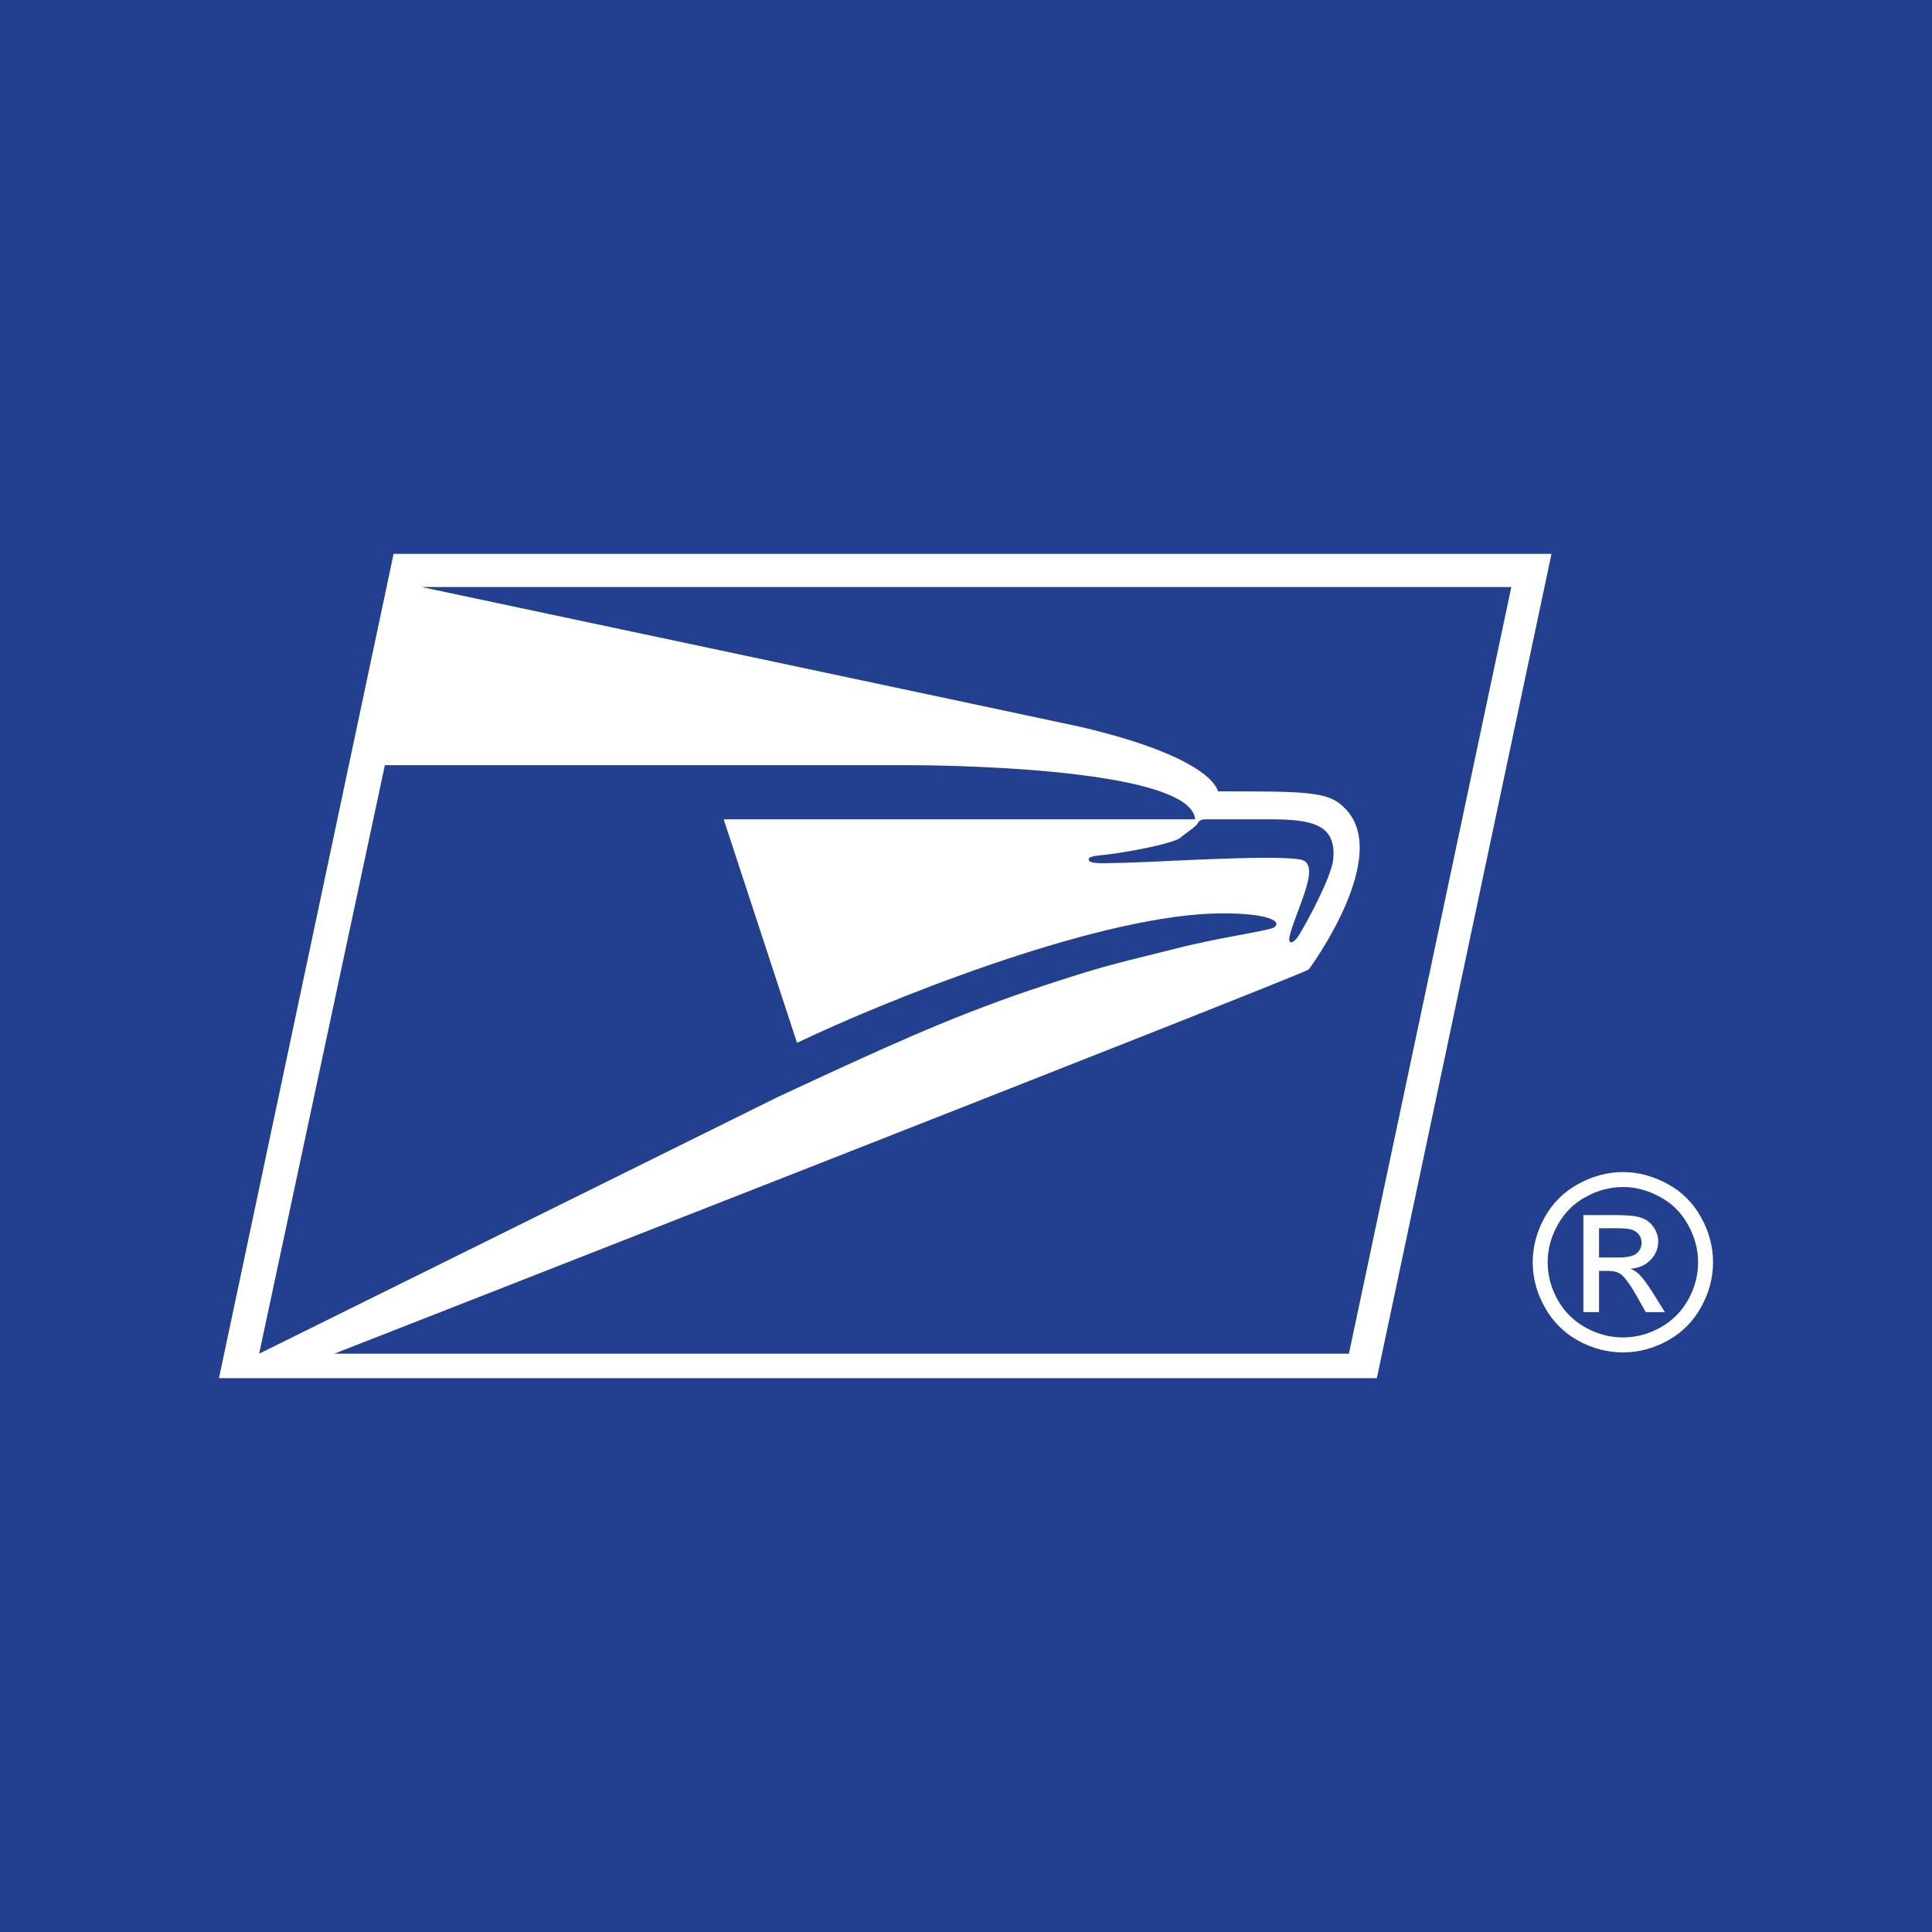 <svg width="150" height="150" viewBox="0 0 150 150" fill="none" xmlns="http://www.w3.org/2000/svg">
<rect width="150" height="150" fill="#234090"/>
<path d="M106.898 107L120.458 43H30.559L17 107H106.898Z" fill="white"/>
<path d="M83.847 56.424C94.288 58.864 94.559 61.441 94.559 61.441C101.339 61.441 103.102 61.441 104.322 62.661C108.254 66.322 101.61 75.271 101.61 75.271C100.797 75.814 25.949 105.102 25.949 105.102H104.729L117.339 45.576H32.729C32.729 45.576 82.627 56.152 83.847 56.424Z" fill="#234090"/>
<path d="M60.39 85.17L20.119 105.102L29.881 59.407H70.559C71.237 59.407 92.39 59.407 92.797 63.61H56.187L61.881 80.966C68.39 77.848 84.39 71.339 94.017 70.932C98.085 70.797 99.712 71.475 98.898 72.017C98.356 72.288 94.424 72.831 91.305 73.644C85.881 75 85.61 75 79.915 76.898C73.542 79.068 68.254 81.509 60.39 85.17Z" fill="#234090"/>
<path d="M91.576 65.102C90.492 65.644 87.237 66.186 86.153 66.322C85.068 66.458 84.525 66.458 84.525 66.729C84.525 67.135 86.017 67 86.559 67C89 67 98.627 66.322 100.932 66.729C102.695 67 100.661 70.525 100.119 72.695C99.983 73.508 100.526 73.102 100.797 72.695C101.475 71.61 103.373 68.085 103.509 66.729C103.78 64.017 101.881 63.61 98.627 63.61H93.61C93.204 63.61 93.068 63.746 92.932 64.017C92.525 64.424 91.847 64.83 91.576 65.102Z" fill="#234090"/>
<path d="M126.005 91C127.18 91 128.327 91.303 129.447 91.909C130.566 92.509 131.438 93.372 132.063 94.498C132.688 95.617 133 96.786 133 98.005C133 99.211 132.691 100.37 132.072 101.484C131.46 102.597 130.597 103.463 129.484 104.082C128.377 104.694 127.217 105 126.005 105C124.792 105 123.63 104.694 122.516 104.082C121.409 103.463 120.546 102.597 119.928 101.484C119.309 100.37 119 99.211 119 98.005C119 96.786 119.312 95.617 119.937 94.498C120.568 93.372 121.443 92.509 122.563 91.909C123.682 91.303 124.829 91 126.005 91ZM126.005 92.16C125.021 92.16 124.063 92.413 123.129 92.921C122.201 93.421 121.474 94.142 120.948 95.082C120.423 96.016 120.16 96.99 120.16 98.005C120.16 99.013 120.416 99.981 120.93 100.909C121.449 101.83 122.173 102.551 123.101 103.07C124.028 103.584 124.996 103.84 126.005 103.84C127.013 103.84 127.981 103.584 128.909 103.07C129.836 102.551 130.557 101.83 131.07 100.909C131.584 99.981 131.84 99.013 131.84 98.005C131.84 96.99 131.577 96.016 131.052 95.082C130.532 94.142 129.805 93.421 128.871 92.921C127.937 92.413 126.982 92.16 126.005 92.16ZM122.934 101.873V94.34H125.522C126.407 94.34 127.047 94.411 127.443 94.553C127.839 94.689 128.154 94.931 128.389 95.277C128.624 95.623 128.742 95.991 128.742 96.381C128.742 96.931 128.544 97.411 128.148 97.819C127.758 98.227 127.239 98.456 126.589 98.506C126.855 98.617 127.068 98.75 127.229 98.905C127.532 99.201 127.903 99.699 128.343 100.398L129.261 101.873H127.777L127.109 100.686C126.583 99.752 126.159 99.167 125.838 98.932C125.615 98.759 125.29 98.673 124.863 98.673H124.149V101.873H122.934ZM124.149 97.633H125.624C126.329 97.633 126.809 97.528 127.062 97.318C127.322 97.108 127.452 96.829 127.452 96.483C127.452 96.26 127.39 96.062 127.266 95.889C127.143 95.71 126.97 95.577 126.747 95.49C126.53 95.404 126.125 95.361 125.531 95.361H124.149V97.633Z" fill="white"/>
</svg>
